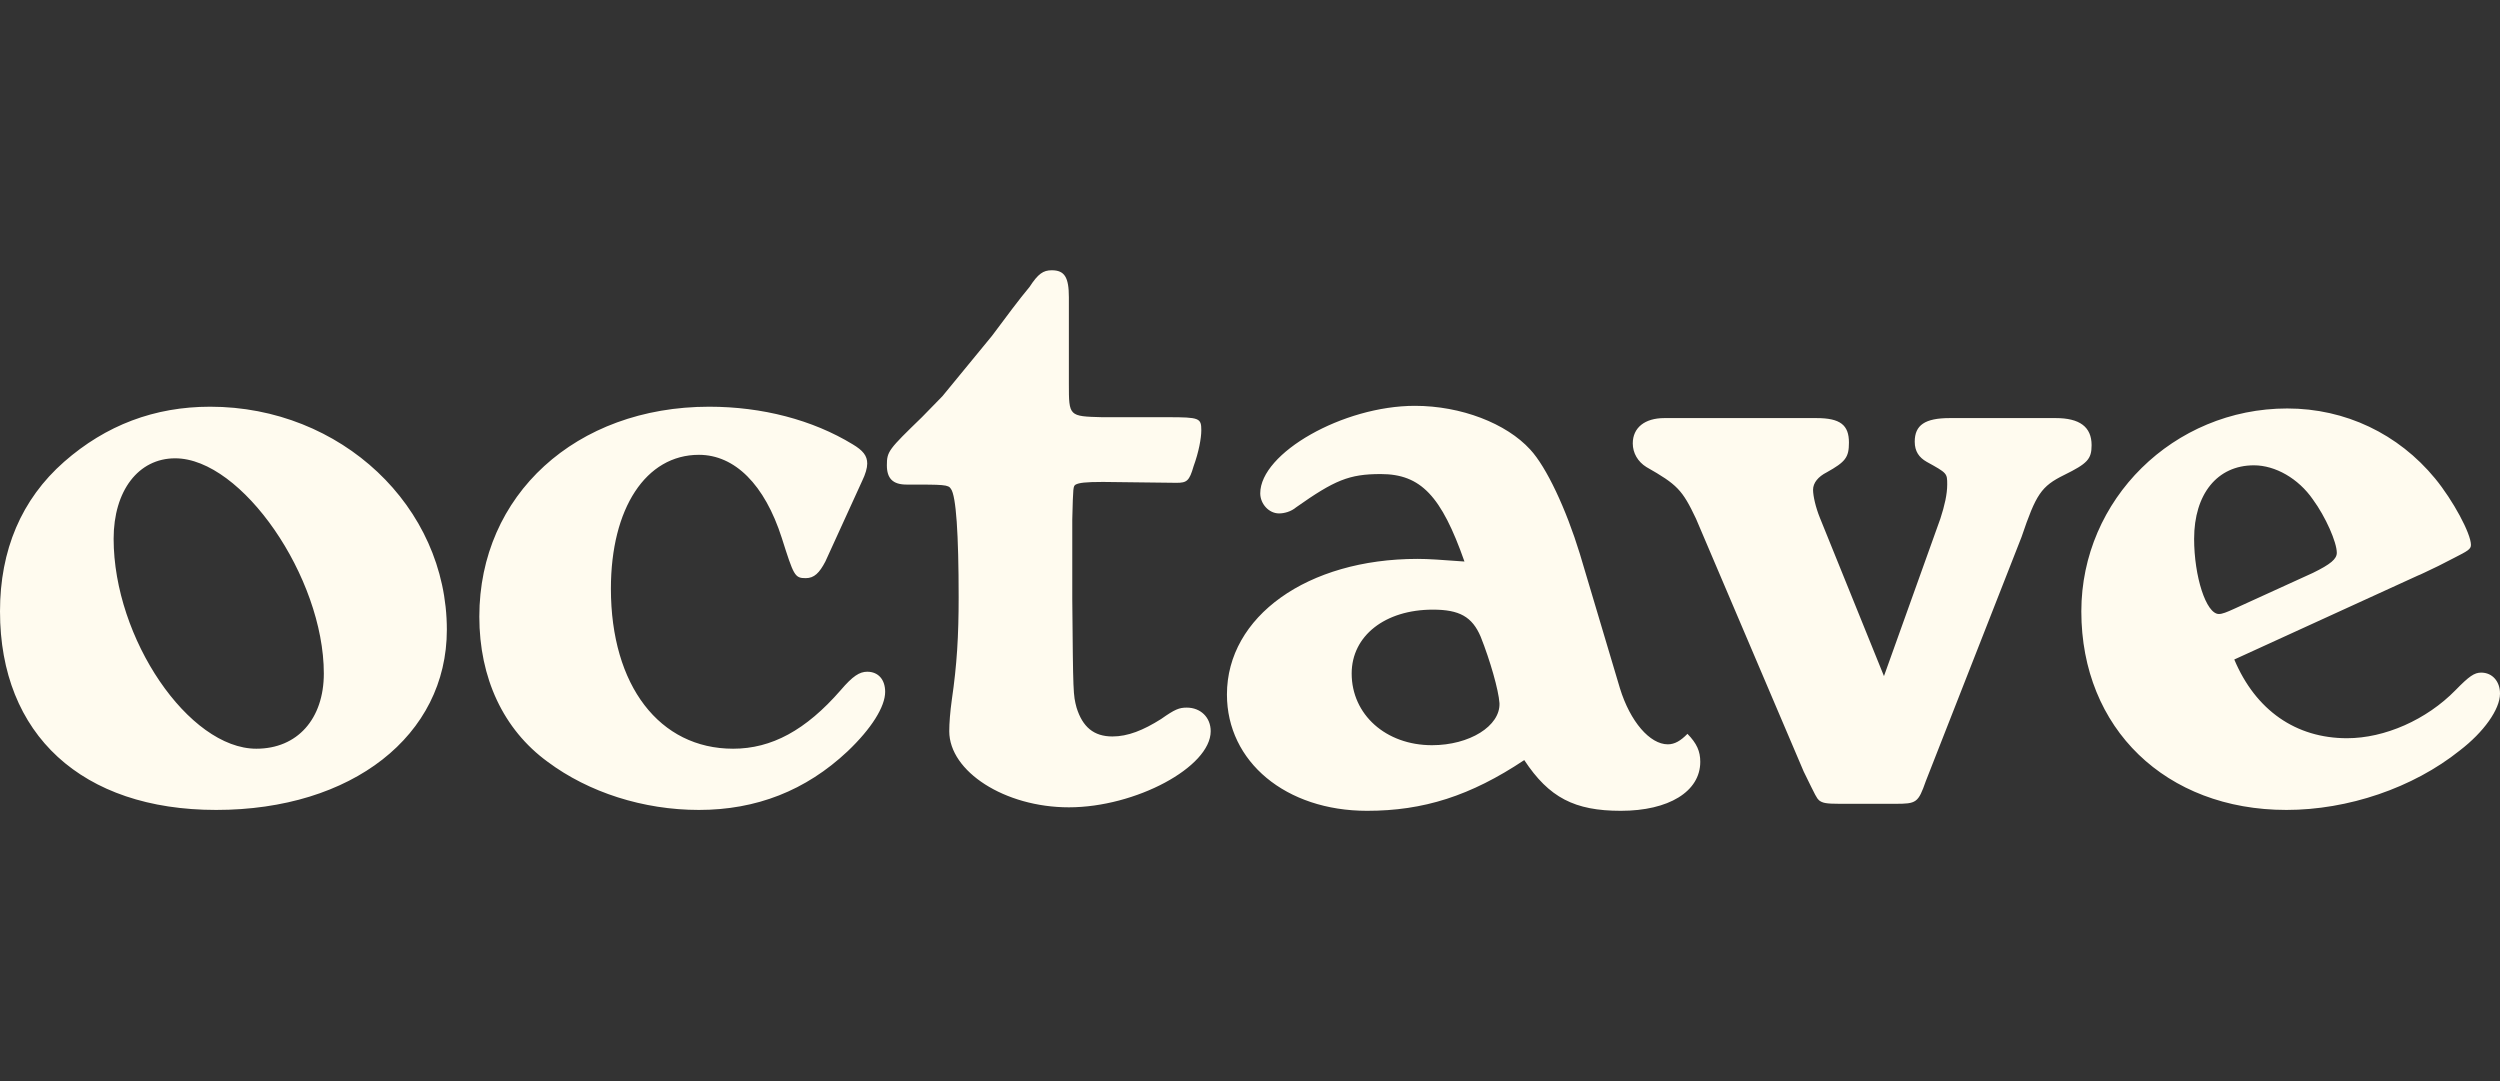 <svg width="111" height="48" viewBox="0 0 111 48" fill="none" xmlns="http://www.w3.org/2000/svg">
<rect x="0" y="0" width="111" height="48" fill="#333333" stroke="none"/>
<path d="M9.332 18.058C15.136 18.058 19.84 22.485 19.84 27.961C19.84 32.66 15.63 35.961 9.598 35.961C3.642 35.961 0 32.621 0 27.145C0 24.427 0.948 22.174 2.845 20.505C4.704 18.874 6.866 18.058 9.332 18.058H9.332ZM7.777 20.349C6.146 20.349 5.045 21.786 5.045 23.922C5.045 28.349 8.384 33.243 11.381 33.243C13.201 33.243 14.378 31.922 14.378 29.903C14.378 25.631 10.736 20.349 7.777 20.349ZM38.277 21.359L36.646 24.932C36.381 25.437 36.153 25.67 35.773 25.67C35.28 25.67 35.242 25.553 34.711 23.883C33.952 21.515 32.625 20.194 31.032 20.194C28.68 20.194 27.124 22.563 27.124 26.136C27.124 30.446 29.287 33.243 32.549 33.243C34.256 33.243 35.774 32.427 37.329 30.641C37.86 30.019 38.163 29.825 38.505 29.825C38.998 29.825 39.301 30.174 39.301 30.718C39.301 31.378 38.694 32.349 37.632 33.359C35.773 35.107 33.573 35.961 31.031 35.961C28.566 35.961 26.138 35.184 24.317 33.825C22.344 32.388 21.282 30.097 21.282 27.378C21.282 21.98 25.569 18.058 31.487 18.058C33.839 18.058 36.077 18.641 37.86 19.728C38.315 20 38.505 20.233 38.505 20.582C38.505 20.777 38.429 21.048 38.277 21.359ZM47.609 23.068V26.602C47.647 30.835 47.647 30.835 47.799 31.418C48.065 32.272 48.558 32.699 49.392 32.699C50.075 32.699 50.758 32.427 51.555 31.923C52.162 31.495 52.351 31.418 52.693 31.418C53.3 31.418 53.755 31.845 53.755 32.466C53.755 34.058 50.417 35.845 47.458 35.845C44.612 35.845 42.147 34.253 42.147 32.466C42.147 32.117 42.185 31.612 42.261 31.068C42.488 29.515 42.564 28.233 42.564 26.524C42.564 23.689 42.45 22.02 42.223 21.709C42.108 21.515 41.919 21.515 40.25 21.515C39.643 21.515 39.377 21.243 39.377 20.66C39.377 20.039 39.453 19.961 40.933 18.524L41.843 17.592L44.043 14.913C44.65 14.097 45.257 13.282 45.713 12.738C46.092 12.155 46.319 12 46.699 12C47.268 12 47.458 12.311 47.458 13.204V17.049C47.458 18.485 47.458 18.485 48.937 18.524H51.858C53.262 18.524 53.338 18.563 53.338 19.107C53.338 19.456 53.224 20.078 52.996 20.699C52.807 21.359 52.693 21.437 52.238 21.437L48.975 21.398C48.178 21.398 47.913 21.437 47.761 21.515C47.647 21.592 47.647 21.592 47.609 23.068V23.068ZM70.143 24.582L71.926 30.563C72.381 32.039 73.254 33.048 74.051 33.048C74.354 33.048 74.62 32.893 74.923 32.582C75.341 33.01 75.492 33.359 75.492 33.825C75.492 35.146 74.089 36 71.964 36C69.915 36 68.777 35.417 67.677 33.748C65.287 35.34 63.201 36 60.697 36C57.093 36 54.476 33.825 54.476 30.835C54.476 27.378 58.042 24.815 62.935 24.815C63.466 24.815 63.922 24.854 65.022 24.932C63.997 22.019 63.087 21.048 61.304 21.048C59.901 21.048 59.256 21.32 57.549 22.524C57.321 22.718 57.017 22.796 56.79 22.796C56.335 22.796 55.955 22.369 55.955 21.903C55.955 20.116 59.635 18.019 62.821 18.019C64.87 18.019 66.881 18.796 67.943 19.961C68.664 20.738 69.536 22.602 70.143 24.582ZM63.618 27.068C61.494 27.068 60.014 28.233 60.014 29.903C60.014 31.728 61.532 33.087 63.58 33.087C65.25 33.087 66.615 32.233 66.577 31.223C66.539 30.641 66.16 29.32 65.743 28.272C65.363 27.378 64.794 27.068 63.618 27.068ZM83.648 30.019L86.152 23.029C86.342 22.447 86.456 21.942 86.456 21.515C86.456 21.009 86.456 21.009 85.545 20.505C85.204 20.311 85.014 20.039 85.014 19.611C85.014 18.874 85.469 18.563 86.569 18.563H91.273C92.335 18.563 92.867 18.951 92.867 19.767C92.867 20.388 92.677 20.582 91.653 21.087C90.628 21.592 90.401 21.942 89.756 23.844L85.507 34.68C85.166 35.651 85.09 35.689 84.141 35.689H81.676C81.069 35.689 80.917 35.651 80.765 35.534C80.651 35.417 80.651 35.417 80.082 34.252L75.302 23.029C74.695 21.747 74.468 21.515 73.102 20.738C72.723 20.505 72.495 20.116 72.495 19.689C72.495 18.99 73.026 18.563 73.899 18.563H80.651C81.714 18.563 82.093 18.874 82.093 19.65C82.093 20.31 81.941 20.505 81.107 20.971C80.727 21.165 80.5 21.437 80.5 21.747C80.5 22.019 80.614 22.524 80.803 22.99L83.648 30.019ZM107.358 25.553L99.202 29.282C100.15 31.534 101.933 32.777 104.209 32.777C105.879 32.777 107.738 31.961 109.027 30.641C109.634 30.019 109.862 29.864 110.165 29.864C110.659 29.864 111 30.252 111 30.796C111 31.495 110.279 32.505 109.217 33.32C107.131 34.99 104.247 35.961 101.516 35.961C96.167 35.961 92.411 32.349 92.411 27.145C92.411 22.175 96.509 18.136 101.554 18.136C104.134 18.136 106.486 19.262 108.117 21.243C108.914 22.213 109.71 23.689 109.71 24.194C109.71 24.388 109.559 24.466 108.952 24.776L108.269 25.126C107.776 25.359 107.472 25.514 107.358 25.553H107.358ZM99.202 27.029L102.692 25.437C103.489 25.048 103.754 24.815 103.754 24.544C103.754 24.077 103.261 22.951 102.692 22.175C102.047 21.243 101.023 20.66 100.074 20.66C98.443 20.66 97.419 21.942 97.419 23.922C97.419 25.592 97.95 27.262 98.519 27.262C98.671 27.262 98.861 27.184 99.202 27.029Z" fill="#FFFBEF"/>
</svg>

